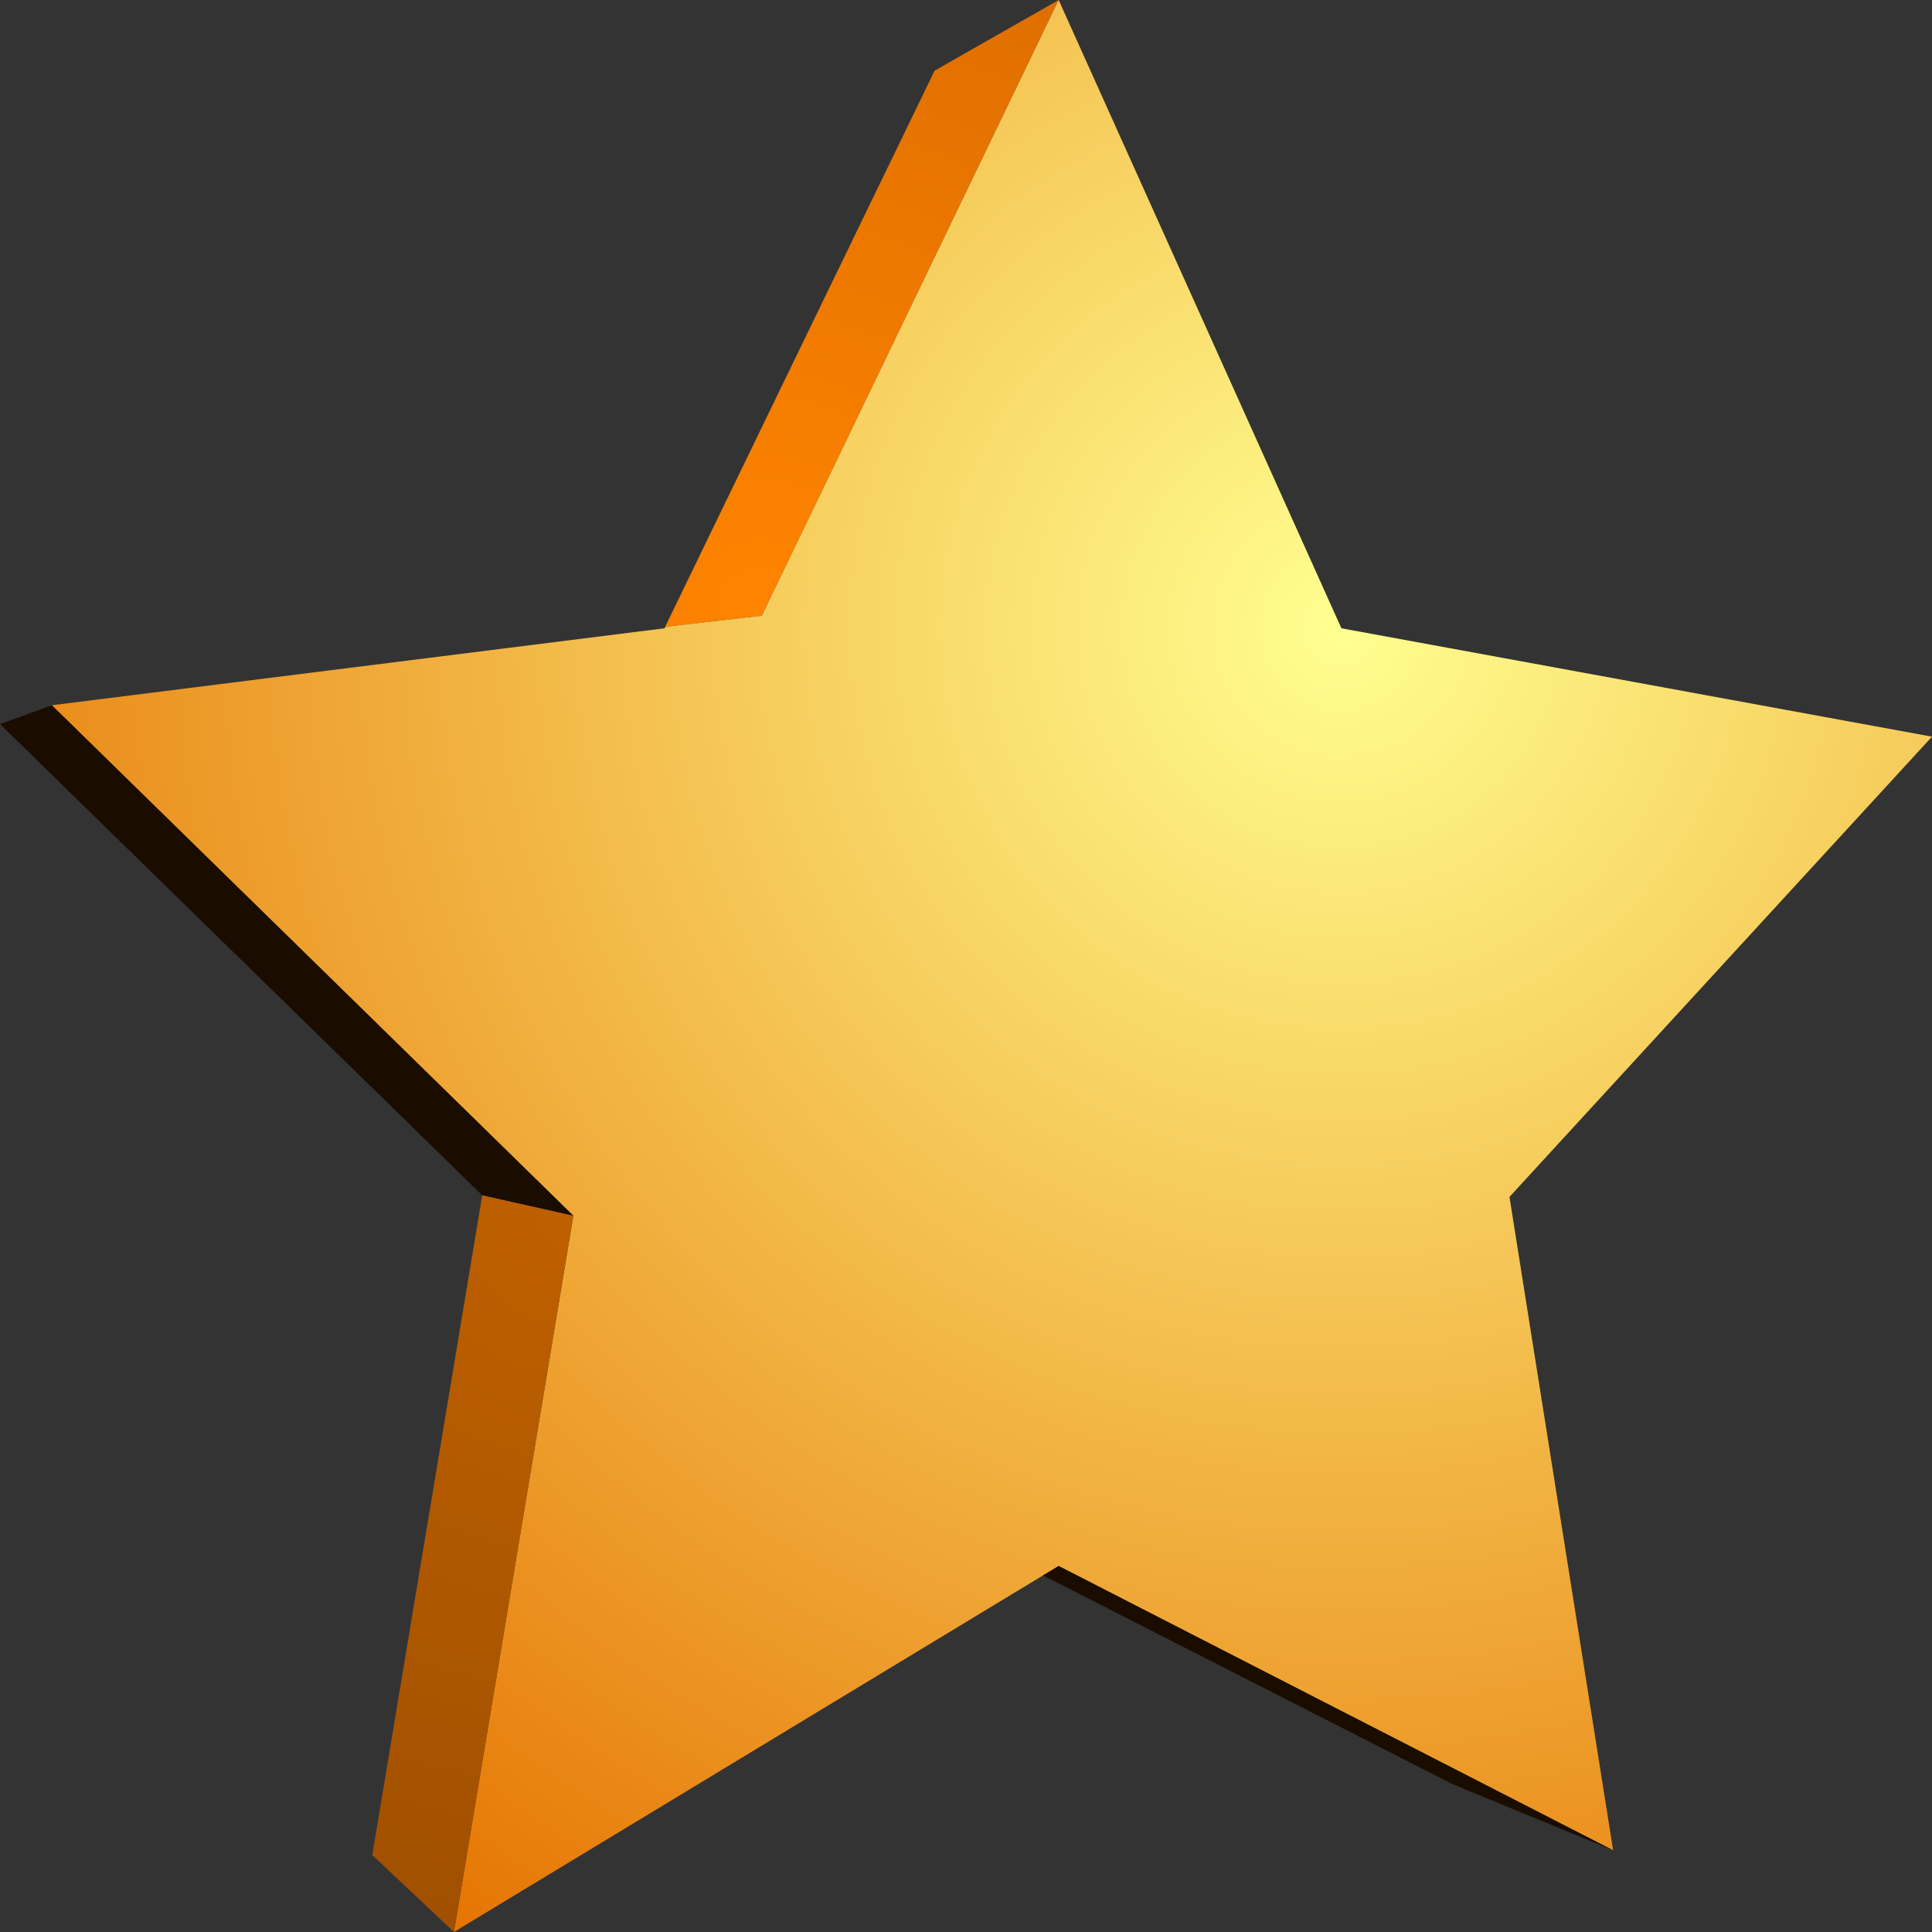 <?xml version="1.0" encoding="UTF-8" standalone="no"?>
<svg xmlns:xlink="http://www.w3.org/1999/xlink" height="61.5px" width="61.5px" xmlns="http://www.w3.org/2000/svg">
  <rect width="100%" height="100%" fill="#333333" stroke="none"/>
  <g transform="matrix(1.0, 0.0, 0.0, 1.0, 31.5, 33.2)">
    <path d="M-10.35 -13.2 L-1.75 -30.95 2.2 -33.2 -7.25 -13.6 -10.3 -13.25 -10.35 -13.2" fill="url(#gradient0)" fill-rule="evenodd" stroke="none"/>
    <path d="M-10.35 -13.2 L-10.3 -13.25 -7.25 -13.6 2.2 -33.2 11.2 -13.2 30.0 -9.75 16.55 4.9 19.85 25.7 2.2 16.65 1.7 16.95 -17.05 28.3 -13.25 5.5 -29.85 -10.75 -10.35 -13.2" fill="url(#gradient1)" fill-rule="evenodd" stroke="none"/>
    <path d="M19.85 25.7 L14.75 23.6 1.7 16.95 2.2 16.65 19.85 25.7" fill="url(#gradient2)" fill-rule="evenodd" stroke="none"/>
    <path d="M-16.15 4.85 L-31.5 -10.15 -29.85 -10.75 -13.25 5.5 -16.15 4.85" fill="url(#gradient3)" fill-rule="evenodd" stroke="none"/>
    <path d="M-17.05 28.3 L-19.65 25.85 -16.15 4.85 -13.25 5.5 -17.05 28.3" fill="url(#gradient4)" fill-rule="evenodd" stroke="none"/>
  </g>
  <defs>
    <radialGradient cx="0" cy="0" gradientTransform="matrix(0.026, 0.0, 0.0, 0.026, -7.25, -13.65)" gradientUnits="userSpaceOnUse" id="gradient0" r="819.2" spreadMethod="pad">
      <stop offset="0.0" stop-color="#ff8400"/>
      <stop offset="1.0" stop-color="#df6f00"/>
    </radialGradient>
    <radialGradient cx="0" cy="0" gradientTransform="matrix(0.061, 0.0, 0.0, 0.061, 11.2, -13.2)" gradientUnits="userSpaceOnUse" id="gradient1" r="819.2" spreadMethod="pad">
      <stop offset="0.0" stop-color="#ffff90"/>
      <stop offset="1.0" stop-color="#e67503"/>
    </radialGradient>
    <radialGradient cx="0" cy="0" gradientTransform="matrix(0.029, 0.0, 0.0, 0.029, 19.8, 25.7)" gradientUnits="userSpaceOnUse" id="gradient2" r="819.2" spreadMethod="pad">
      <stop offset="0.0" stop-color="#1a0d00"/>
      <stop offset="1.0" stop-color="#1a0d00"/>
    </radialGradient>
    <radialGradient cx="0" cy="0" gradientTransform="matrix(0.029, 0.0, 0.0, 0.029, -13.25, 5.5)" gradientUnits="userSpaceOnUse" id="gradient3" r="819.2" spreadMethod="pad">
      <stop offset="0.0" stop-color="#1a0d00"/>
      <stop offset="1.0" stop-color="#1a0d00"/>
    </radialGradient>
    <radialGradient cx="0" cy="0" gradientTransform="matrix(0.028, 0.0, 0.0, 0.028, -13.25, 5.5)" gradientUnits="userSpaceOnUse" id="gradient4" r="819.2" spreadMethod="pad">
      <stop offset="0.0" stop-color="#bf6000"/>
      <stop offset="1.0" stop-color="#a05000"/>
    </radialGradient>
  </defs>
</svg>
